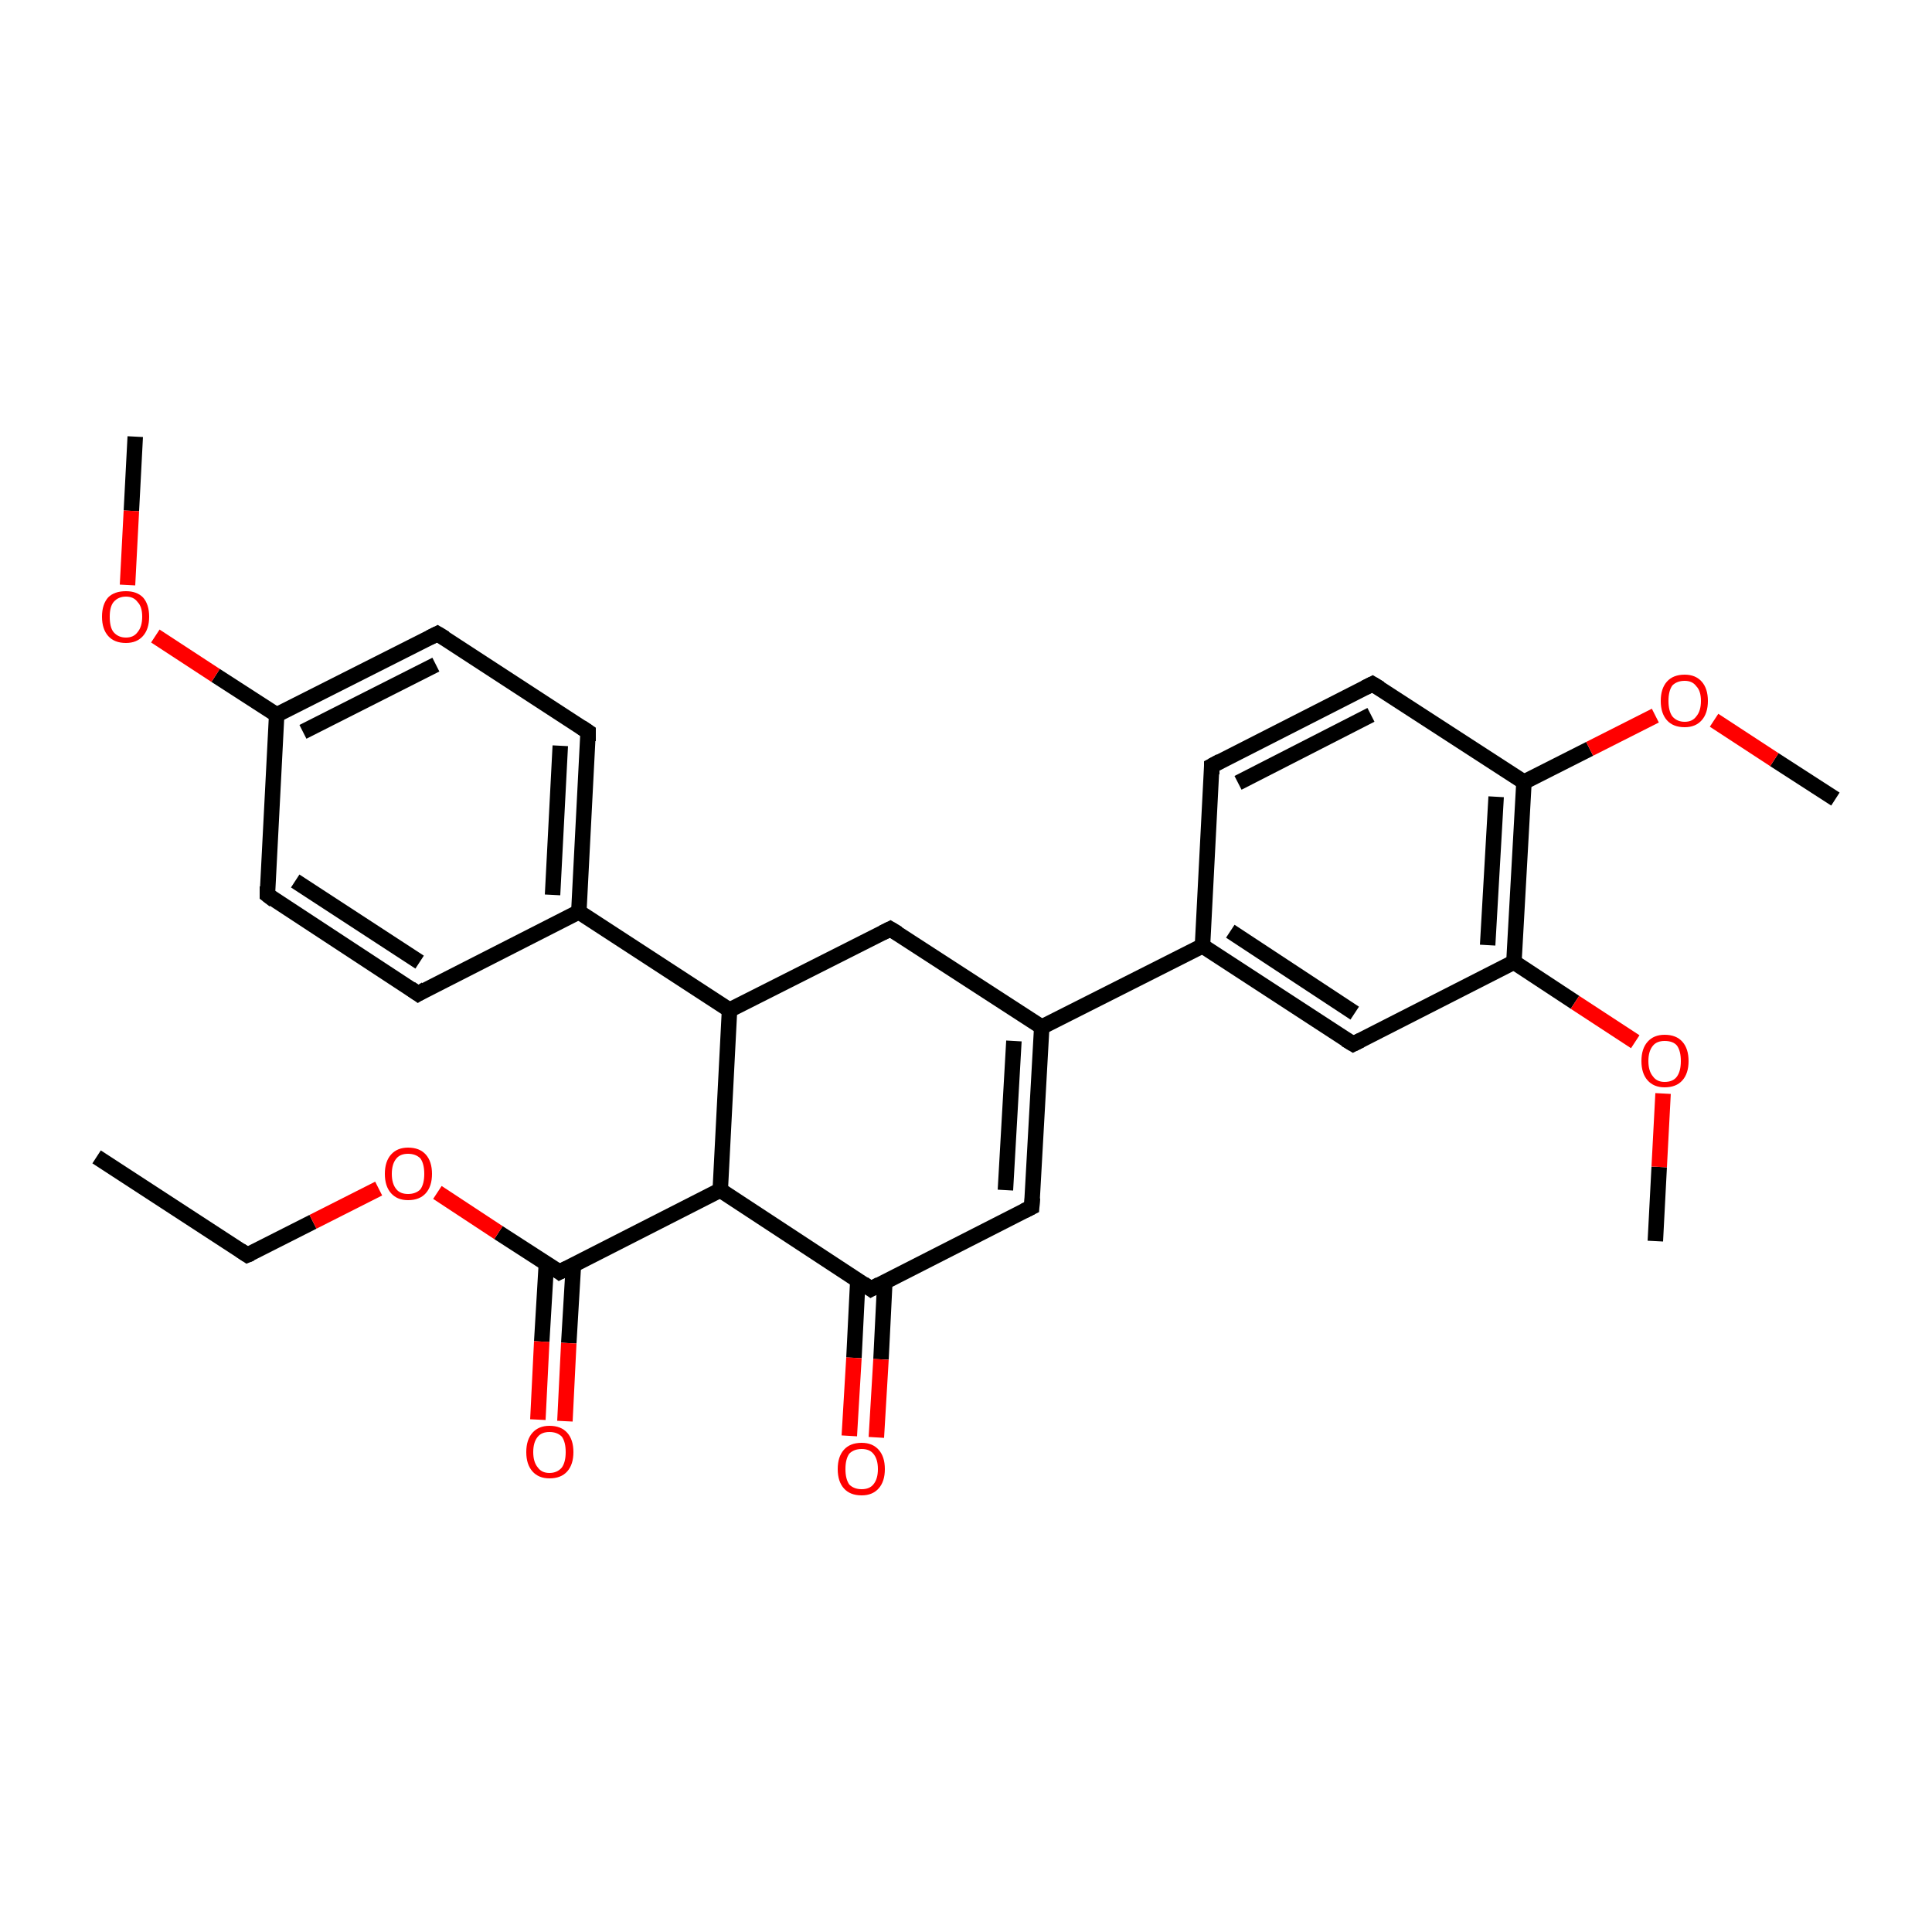 <?xml version='1.0' encoding='iso-8859-1'?>
<svg version='1.1' baseProfile='full'
              xmlns='http://www.w3.org/2000/svg'
                      xmlns:rdkit='http://www.rdkit.org/xml'
                      xmlns:xlink='http://www.w3.org/1999/xlink'
                  xml:space='preserve'
width='250px' height='250px' viewBox='0 0 250 250'>
<!-- END OF HEADER -->
<rect style='opacity:1.0;fill:#FFFFFF;stroke:none' width='250.0' height='250.0' x='0.0' y='0.0'> </rect>
<path class='bond-0 atom-0 atom-4' d='M 12.5,149.7 L 32.0,162.4' style='fill:none;fill-rule:evenodd;stroke:#000000;stroke-width:2.0px;stroke-linecap:butt;stroke-linejoin:miter;stroke-opacity:1' />
<path class='bond-1 atom-1 atom-26' d='M 17.5,56.5 L 17.0,66.1' style='fill:none;fill-rule:evenodd;stroke:#000000;stroke-width:2.0px;stroke-linecap:butt;stroke-linejoin:miter;stroke-opacity:1' />
<path class='bond-1 atom-1 atom-26' d='M 17.0,66.1 L 16.5,75.7' style='fill:none;fill-rule:evenodd;stroke:#FF0000;stroke-width:2.0px;stroke-linecap:butt;stroke-linejoin:miter;stroke-opacity:1' />
<path class='bond-2 atom-2 atom-27' d='M 237.5,103.4 L 229.6,98.3' style='fill:none;fill-rule:evenodd;stroke:#000000;stroke-width:2.0px;stroke-linecap:butt;stroke-linejoin:miter;stroke-opacity:1' />
<path class='bond-2 atom-2 atom-27' d='M 229.6,98.3 L 221.8,93.2' style='fill:none;fill-rule:evenodd;stroke:#FF0000;stroke-width:2.0px;stroke-linecap:butt;stroke-linejoin:miter;stroke-opacity:1' />
<path class='bond-3 atom-3 atom-28' d='M 214.2,160.6 L 214.7,151.0' style='fill:none;fill-rule:evenodd;stroke:#000000;stroke-width:2.0px;stroke-linecap:butt;stroke-linejoin:miter;stroke-opacity:1' />
<path class='bond-3 atom-3 atom-28' d='M 214.7,151.0 L 215.2,141.5' style='fill:none;fill-rule:evenodd;stroke:#FF0000;stroke-width:2.0px;stroke-linecap:butt;stroke-linejoin:miter;stroke-opacity:1' />
<path class='bond-4 atom-4 atom-29' d='M 32.0,162.4 L 40.5,158.1' style='fill:none;fill-rule:evenodd;stroke:#000000;stroke-width:2.0px;stroke-linecap:butt;stroke-linejoin:miter;stroke-opacity:1' />
<path class='bond-4 atom-4 atom-29' d='M 40.5,158.1 L 49.0,153.8' style='fill:none;fill-rule:evenodd;stroke:#FF0000;stroke-width:2.0px;stroke-linecap:butt;stroke-linejoin:miter;stroke-opacity:1' />
<path class='bond-5 atom-5 atom-8' d='M 54.1,128.6 L 34.6,115.8' style='fill:none;fill-rule:evenodd;stroke:#000000;stroke-width:2.0px;stroke-linecap:butt;stroke-linejoin:miter;stroke-opacity:1' />
<path class='bond-5 atom-5 atom-8' d='M 54.3,124.5 L 38.2,114.0' style='fill:none;fill-rule:evenodd;stroke:#000000;stroke-width:2.0px;stroke-linecap:butt;stroke-linejoin:miter;stroke-opacity:1' />
<path class='bond-6 atom-5 atom-14' d='M 54.1,128.6 L 74.9,118.0' style='fill:none;fill-rule:evenodd;stroke:#000000;stroke-width:2.0px;stroke-linecap:butt;stroke-linejoin:miter;stroke-opacity:1' />
<path class='bond-7 atom-6 atom-9' d='M 76.1,94.7 L 56.6,82.0' style='fill:none;fill-rule:evenodd;stroke:#000000;stroke-width:2.0px;stroke-linecap:butt;stroke-linejoin:miter;stroke-opacity:1' />
<path class='bond-8 atom-6 atom-14' d='M 76.1,94.7 L 74.9,118.0' style='fill:none;fill-rule:evenodd;stroke:#000000;stroke-width:2.0px;stroke-linecap:butt;stroke-linejoin:miter;stroke-opacity:1' />
<path class='bond-8 atom-6 atom-14' d='M 72.5,96.5 L 71.5,115.8' style='fill:none;fill-rule:evenodd;stroke:#000000;stroke-width:2.0px;stroke-linecap:butt;stroke-linejoin:miter;stroke-opacity:1' />
<path class='bond-9 atom-7 atom-10' d='M 156.8,99.1 L 177.6,88.5' style='fill:none;fill-rule:evenodd;stroke:#000000;stroke-width:2.0px;stroke-linecap:butt;stroke-linejoin:miter;stroke-opacity:1' />
<path class='bond-9 atom-7 atom-10' d='M 160.2,101.3 L 177.4,92.5' style='fill:none;fill-rule:evenodd;stroke:#000000;stroke-width:2.0px;stroke-linecap:butt;stroke-linejoin:miter;stroke-opacity:1' />
<path class='bond-10 atom-7 atom-15' d='M 156.8,99.1 L 155.6,122.4' style='fill:none;fill-rule:evenodd;stroke:#000000;stroke-width:2.0px;stroke-linecap:butt;stroke-linejoin:miter;stroke-opacity:1' />
<path class='bond-11 atom-8 atom-17' d='M 34.6,115.8 L 35.8,92.5' style='fill:none;fill-rule:evenodd;stroke:#000000;stroke-width:2.0px;stroke-linecap:butt;stroke-linejoin:miter;stroke-opacity:1' />
<path class='bond-12 atom-9 atom-17' d='M 56.6,82.0 L 35.8,92.5' style='fill:none;fill-rule:evenodd;stroke:#000000;stroke-width:2.0px;stroke-linecap:butt;stroke-linejoin:miter;stroke-opacity:1' />
<path class='bond-12 atom-9 atom-17' d='M 56.4,86.0 L 39.2,94.7' style='fill:none;fill-rule:evenodd;stroke:#000000;stroke-width:2.0px;stroke-linecap:butt;stroke-linejoin:miter;stroke-opacity:1' />
<path class='bond-13 atom-10 atom-20' d='M 177.6,88.5 L 197.2,101.2' style='fill:none;fill-rule:evenodd;stroke:#000000;stroke-width:2.0px;stroke-linecap:butt;stroke-linejoin:miter;stroke-opacity:1' />
<path class='bond-14 atom-11 atom-16' d='M 115.2,120.2 L 134.8,132.9' style='fill:none;fill-rule:evenodd;stroke:#000000;stroke-width:2.0px;stroke-linecap:butt;stroke-linejoin:miter;stroke-opacity:1' />
<path class='bond-15 atom-11 atom-18' d='M 115.2,120.2 L 94.4,130.7' style='fill:none;fill-rule:evenodd;stroke:#000000;stroke-width:2.0px;stroke-linecap:butt;stroke-linejoin:miter;stroke-opacity:1' />
<path class='bond-16 atom-12 atom-16' d='M 133.5,156.2 L 134.8,132.9' style='fill:none;fill-rule:evenodd;stroke:#000000;stroke-width:2.0px;stroke-linecap:butt;stroke-linejoin:miter;stroke-opacity:1' />
<path class='bond-16 atom-12 atom-16' d='M 130.1,154.0 L 131.2,134.7' style='fill:none;fill-rule:evenodd;stroke:#000000;stroke-width:2.0px;stroke-linecap:butt;stroke-linejoin:miter;stroke-opacity:1' />
<path class='bond-17 atom-12 atom-19' d='M 133.5,156.2 L 112.7,166.8' style='fill:none;fill-rule:evenodd;stroke:#000000;stroke-width:2.0px;stroke-linecap:butt;stroke-linejoin:miter;stroke-opacity:1' />
<path class='bond-18 atom-13 atom-15' d='M 175.1,135.1 L 155.6,122.4' style='fill:none;fill-rule:evenodd;stroke:#000000;stroke-width:2.0px;stroke-linecap:butt;stroke-linejoin:miter;stroke-opacity:1' />
<path class='bond-18 atom-13 atom-15' d='M 175.3,131.1 L 159.2,120.5' style='fill:none;fill-rule:evenodd;stroke:#000000;stroke-width:2.0px;stroke-linecap:butt;stroke-linejoin:miter;stroke-opacity:1' />
<path class='bond-19 atom-13 atom-21' d='M 175.1,135.1 L 195.9,124.5' style='fill:none;fill-rule:evenodd;stroke:#000000;stroke-width:2.0px;stroke-linecap:butt;stroke-linejoin:miter;stroke-opacity:1' />
<path class='bond-20 atom-14 atom-18' d='M 74.9,118.0 L 94.4,130.7' style='fill:none;fill-rule:evenodd;stroke:#000000;stroke-width:2.0px;stroke-linecap:butt;stroke-linejoin:miter;stroke-opacity:1' />
<path class='bond-21 atom-15 atom-16' d='M 155.6,122.4 L 134.8,132.9' style='fill:none;fill-rule:evenodd;stroke:#000000;stroke-width:2.0px;stroke-linecap:butt;stroke-linejoin:miter;stroke-opacity:1' />
<path class='bond-22 atom-17 atom-26' d='M 35.8,92.5 L 27.9,87.4' style='fill:none;fill-rule:evenodd;stroke:#000000;stroke-width:2.0px;stroke-linecap:butt;stroke-linejoin:miter;stroke-opacity:1' />
<path class='bond-22 atom-17 atom-26' d='M 27.9,87.4 L 20.1,82.3' style='fill:none;fill-rule:evenodd;stroke:#FF0000;stroke-width:2.0px;stroke-linecap:butt;stroke-linejoin:miter;stroke-opacity:1' />
<path class='bond-23 atom-18 atom-22' d='M 94.4,130.7 L 93.2,154.0' style='fill:none;fill-rule:evenodd;stroke:#000000;stroke-width:2.0px;stroke-linecap:butt;stroke-linejoin:miter;stroke-opacity:1' />
<path class='bond-24 atom-19 atom-22' d='M 112.7,166.8 L 93.2,154.0' style='fill:none;fill-rule:evenodd;stroke:#000000;stroke-width:2.0px;stroke-linecap:butt;stroke-linejoin:miter;stroke-opacity:1' />
<path class='bond-25 atom-19 atom-24' d='M 111.0,165.7 L 110.5,175.7' style='fill:none;fill-rule:evenodd;stroke:#000000;stroke-width:2.0px;stroke-linecap:butt;stroke-linejoin:miter;stroke-opacity:1' />
<path class='bond-25 atom-19 atom-24' d='M 110.5,175.7 L 109.9,185.8' style='fill:none;fill-rule:evenodd;stroke:#FF0000;stroke-width:2.0px;stroke-linecap:butt;stroke-linejoin:miter;stroke-opacity:1' />
<path class='bond-25 atom-19 atom-24' d='M 114.5,165.8 L 114.0,175.9' style='fill:none;fill-rule:evenodd;stroke:#000000;stroke-width:2.0px;stroke-linecap:butt;stroke-linejoin:miter;stroke-opacity:1' />
<path class='bond-25 atom-19 atom-24' d='M 114.0,175.9 L 113.4,186.0' style='fill:none;fill-rule:evenodd;stroke:#FF0000;stroke-width:2.0px;stroke-linecap:butt;stroke-linejoin:miter;stroke-opacity:1' />
<path class='bond-26 atom-20 atom-21' d='M 197.2,101.2 L 195.9,124.5' style='fill:none;fill-rule:evenodd;stroke:#000000;stroke-width:2.0px;stroke-linecap:butt;stroke-linejoin:miter;stroke-opacity:1' />
<path class='bond-26 atom-20 atom-21' d='M 193.6,103.1 L 192.5,122.3' style='fill:none;fill-rule:evenodd;stroke:#000000;stroke-width:2.0px;stroke-linecap:butt;stroke-linejoin:miter;stroke-opacity:1' />
<path class='bond-27 atom-20 atom-27' d='M 197.2,101.2 L 205.7,96.9' style='fill:none;fill-rule:evenodd;stroke:#000000;stroke-width:2.0px;stroke-linecap:butt;stroke-linejoin:miter;stroke-opacity:1' />
<path class='bond-27 atom-20 atom-27' d='M 205.7,96.9 L 214.2,92.6' style='fill:none;fill-rule:evenodd;stroke:#FF0000;stroke-width:2.0px;stroke-linecap:butt;stroke-linejoin:miter;stroke-opacity:1' />
<path class='bond-28 atom-21 atom-28' d='M 195.9,124.5 L 203.8,129.7' style='fill:none;fill-rule:evenodd;stroke:#000000;stroke-width:2.0px;stroke-linecap:butt;stroke-linejoin:miter;stroke-opacity:1' />
<path class='bond-28 atom-21 atom-28' d='M 203.8,129.7 L 211.6,134.8' style='fill:none;fill-rule:evenodd;stroke:#FF0000;stroke-width:2.0px;stroke-linecap:butt;stroke-linejoin:miter;stroke-opacity:1' />
<path class='bond-29 atom-22 atom-23' d='M 93.2,154.0 L 72.4,164.6' style='fill:none;fill-rule:evenodd;stroke:#000000;stroke-width:2.0px;stroke-linecap:butt;stroke-linejoin:miter;stroke-opacity:1' />
<path class='bond-30 atom-23 atom-25' d='M 70.7,163.5 L 70.1,173.6' style='fill:none;fill-rule:evenodd;stroke:#000000;stroke-width:2.0px;stroke-linecap:butt;stroke-linejoin:miter;stroke-opacity:1' />
<path class='bond-30 atom-23 atom-25' d='M 70.1,173.6 L 69.6,183.7' style='fill:none;fill-rule:evenodd;stroke:#FF0000;stroke-width:2.0px;stroke-linecap:butt;stroke-linejoin:miter;stroke-opacity:1' />
<path class='bond-30 atom-23 atom-25' d='M 74.2,163.7 L 73.6,173.8' style='fill:none;fill-rule:evenodd;stroke:#000000;stroke-width:2.0px;stroke-linecap:butt;stroke-linejoin:miter;stroke-opacity:1' />
<path class='bond-30 atom-23 atom-25' d='M 73.6,173.8 L 73.1,183.9' style='fill:none;fill-rule:evenodd;stroke:#FF0000;stroke-width:2.0px;stroke-linecap:butt;stroke-linejoin:miter;stroke-opacity:1' />
<path class='bond-31 atom-23 atom-29' d='M 72.4,164.6 L 64.5,159.5' style='fill:none;fill-rule:evenodd;stroke:#000000;stroke-width:2.0px;stroke-linecap:butt;stroke-linejoin:miter;stroke-opacity:1' />
<path class='bond-31 atom-23 atom-29' d='M 64.5,159.5 L 56.6,154.3' style='fill:none;fill-rule:evenodd;stroke:#FF0000;stroke-width:2.0px;stroke-linecap:butt;stroke-linejoin:miter;stroke-opacity:1' />
<path d='M 31.1,161.8 L 32.0,162.4 L 32.5,162.2' style='fill:none;stroke:#000000;stroke-width:2.0px;stroke-linecap:butt;stroke-linejoin:miter;stroke-opacity:1;' />
<path d='M 53.1,127.9 L 54.1,128.6 L 55.1,128.0' style='fill:none;stroke:#000000;stroke-width:2.0px;stroke-linecap:butt;stroke-linejoin:miter;stroke-opacity:1;' />
<path d='M 75.2,94.1 L 76.1,94.7 L 76.1,95.9' style='fill:none;stroke:#000000;stroke-width:2.0px;stroke-linecap:butt;stroke-linejoin:miter;stroke-opacity:1;' />
<path d='M 157.9,98.5 L 156.8,99.1 L 156.8,100.2' style='fill:none;stroke:#000000;stroke-width:2.0px;stroke-linecap:butt;stroke-linejoin:miter;stroke-opacity:1;' />
<path d='M 35.5,116.5 L 34.6,115.8 L 34.6,114.7' style='fill:none;stroke:#000000;stroke-width:2.0px;stroke-linecap:butt;stroke-linejoin:miter;stroke-opacity:1;' />
<path d='M 57.6,82.6 L 56.6,82.0 L 55.6,82.5' style='fill:none;stroke:#000000;stroke-width:2.0px;stroke-linecap:butt;stroke-linejoin:miter;stroke-opacity:1;' />
<path d='M 176.6,89.0 L 177.6,88.5 L 178.6,89.1' style='fill:none;stroke:#000000;stroke-width:2.0px;stroke-linecap:butt;stroke-linejoin:miter;stroke-opacity:1;' />
<path d='M 116.2,120.8 L 115.2,120.2 L 114.2,120.7' style='fill:none;stroke:#000000;stroke-width:2.0px;stroke-linecap:butt;stroke-linejoin:miter;stroke-opacity:1;' />
<path d='M 133.6,155.0 L 133.5,156.2 L 132.5,156.7' style='fill:none;stroke:#000000;stroke-width:2.0px;stroke-linecap:butt;stroke-linejoin:miter;stroke-opacity:1;' />
<path d='M 174.1,134.5 L 175.1,135.1 L 176.1,134.6' style='fill:none;stroke:#000000;stroke-width:2.0px;stroke-linecap:butt;stroke-linejoin:miter;stroke-opacity:1;' />
<path d='M 113.8,166.2 L 112.7,166.8 L 111.7,166.1' style='fill:none;stroke:#000000;stroke-width:2.0px;stroke-linecap:butt;stroke-linejoin:miter;stroke-opacity:1;' />
<path d='M 73.4,164.1 L 72.4,164.6 L 72.0,164.3' style='fill:none;stroke:#000000;stroke-width:2.0px;stroke-linecap:butt;stroke-linejoin:miter;stroke-opacity:1;' />
<path class='atom-24' d='M 108.4 190.1
Q 108.4 188.5, 109.2 187.6
Q 110.0 186.7, 111.5 186.7
Q 112.9 186.7, 113.7 187.6
Q 114.5 188.5, 114.5 190.1
Q 114.5 191.7, 113.7 192.6
Q 112.9 193.5, 111.5 193.5
Q 110.0 193.5, 109.2 192.6
Q 108.4 191.7, 108.4 190.1
M 111.5 192.7
Q 112.5 192.7, 113.0 192.1
Q 113.6 191.4, 113.6 190.1
Q 113.6 188.8, 113.0 188.1
Q 112.5 187.5, 111.5 187.5
Q 110.5 187.5, 109.9 188.1
Q 109.4 188.8, 109.4 190.1
Q 109.4 191.4, 109.9 192.1
Q 110.5 192.7, 111.5 192.7
' fill='#FF0000'/>
<path class='atom-25' d='M 68.1 187.9
Q 68.1 186.3, 68.9 185.4
Q 69.7 184.5, 71.1 184.5
Q 72.6 184.5, 73.4 185.4
Q 74.2 186.3, 74.2 187.9
Q 74.2 189.5, 73.4 190.4
Q 72.6 191.3, 71.1 191.3
Q 69.7 191.3, 68.9 190.4
Q 68.1 189.5, 68.1 187.9
M 71.1 190.6
Q 72.1 190.6, 72.7 189.9
Q 73.2 189.2, 73.2 187.9
Q 73.2 186.6, 72.7 185.9
Q 72.1 185.3, 71.1 185.3
Q 70.1 185.3, 69.6 185.9
Q 69.0 186.6, 69.0 187.9
Q 69.0 189.2, 69.6 189.9
Q 70.1 190.6, 71.1 190.6
' fill='#FF0000'/>
<path class='atom-26' d='M 13.2 79.8
Q 13.2 78.2, 14.0 77.3
Q 14.8 76.5, 16.3 76.5
Q 17.7 76.5, 18.5 77.3
Q 19.3 78.2, 19.3 79.8
Q 19.3 81.4, 18.5 82.3
Q 17.7 83.2, 16.3 83.2
Q 14.8 83.2, 14.0 82.3
Q 13.2 81.4, 13.2 79.8
M 16.3 82.5
Q 17.3 82.5, 17.8 81.8
Q 18.4 81.1, 18.4 79.8
Q 18.4 78.5, 17.8 77.9
Q 17.3 77.2, 16.3 77.2
Q 15.3 77.2, 14.7 77.9
Q 14.2 78.5, 14.2 79.8
Q 14.2 81.2, 14.7 81.8
Q 15.3 82.5, 16.3 82.5
' fill='#FF0000'/>
<path class='atom-27' d='M 214.9 90.7
Q 214.9 89.1, 215.7 88.2
Q 216.5 87.3, 218.0 87.3
Q 219.4 87.3, 220.2 88.2
Q 221.0 89.1, 221.0 90.7
Q 221.0 92.3, 220.2 93.2
Q 219.4 94.1, 218.0 94.1
Q 216.5 94.1, 215.7 93.2
Q 214.9 92.3, 214.9 90.7
M 218.0 93.4
Q 219.0 93.4, 219.5 92.7
Q 220.1 92.0, 220.1 90.7
Q 220.1 89.4, 219.5 88.8
Q 219.0 88.1, 218.0 88.1
Q 217.0 88.1, 216.4 88.7
Q 215.9 89.4, 215.9 90.7
Q 215.9 92.0, 216.4 92.7
Q 217.0 93.4, 218.0 93.4
' fill='#FF0000'/>
<path class='atom-28' d='M 212.4 137.3
Q 212.4 135.7, 213.2 134.8
Q 214.0 133.9, 215.4 133.9
Q 216.9 133.9, 217.7 134.8
Q 218.5 135.7, 218.5 137.3
Q 218.5 138.9, 217.7 139.8
Q 216.9 140.7, 215.4 140.7
Q 214.0 140.7, 213.2 139.8
Q 212.4 138.9, 212.4 137.3
M 215.4 140.0
Q 216.5 140.0, 217.0 139.3
Q 217.5 138.6, 217.5 137.3
Q 217.5 136.0, 217.0 135.3
Q 216.5 134.7, 215.4 134.7
Q 214.4 134.7, 213.9 135.3
Q 213.3 136.0, 213.3 137.3
Q 213.3 138.6, 213.9 139.3
Q 214.4 140.0, 215.4 140.0
' fill='#FF0000'/>
<path class='atom-29' d='M 49.8 151.9
Q 49.8 150.3, 50.6 149.4
Q 51.4 148.5, 52.8 148.5
Q 54.3 148.5, 55.1 149.4
Q 55.9 150.3, 55.9 151.9
Q 55.9 153.5, 55.1 154.4
Q 54.3 155.3, 52.8 155.3
Q 51.4 155.3, 50.6 154.4
Q 49.8 153.5, 49.8 151.9
M 52.8 154.5
Q 53.8 154.5, 54.4 153.9
Q 54.9 153.2, 54.9 151.9
Q 54.9 150.6, 54.4 149.9
Q 53.8 149.3, 52.8 149.3
Q 51.8 149.3, 51.3 149.9
Q 50.7 150.6, 50.7 151.9
Q 50.7 153.2, 51.3 153.9
Q 51.8 154.5, 52.8 154.5
' fill='#FF0000'/>
</svg>
